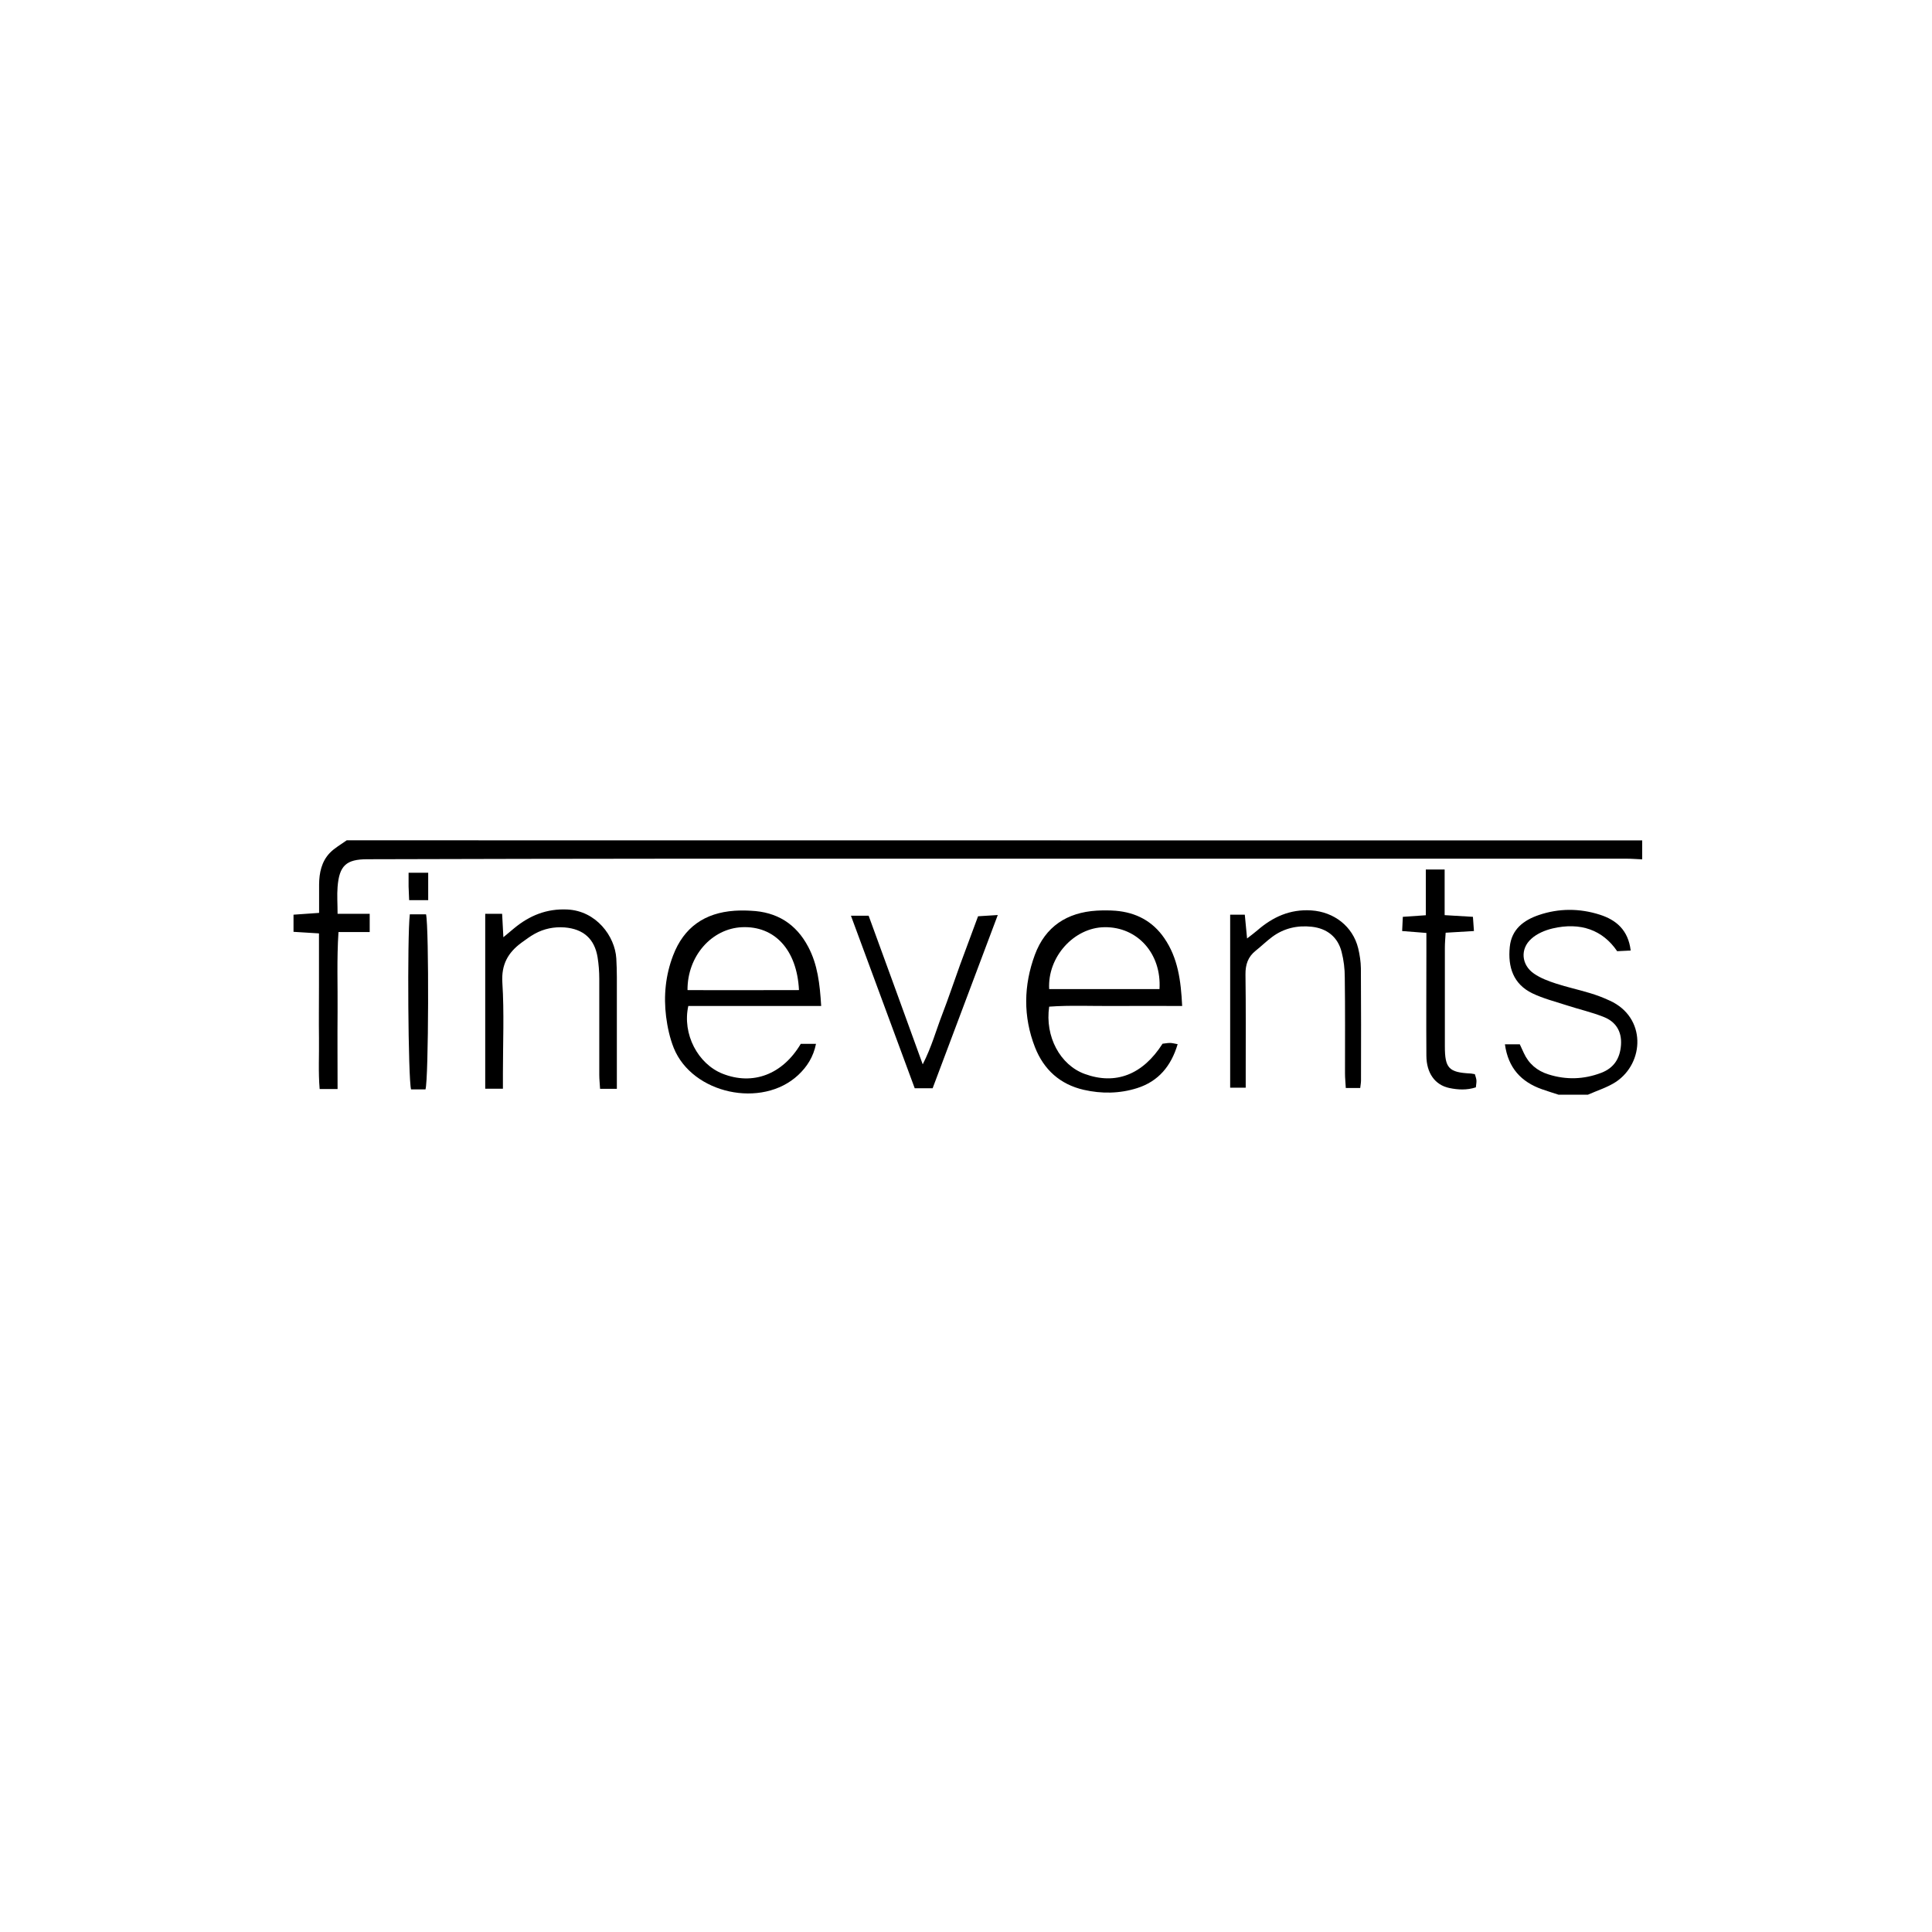 <svg width="200" height="200" viewBox="0 0 200 200" fill="none" xmlns="http://www.w3.org/2000/svg">
<g clip-path="url(#clip0_95_117205)">
<path d="M170 88.96C169.44 88.937 168.891 88.89 168.331 88.89C135.7 88.89 103.056 88.89 70.425 88.89C59.621 88.89 48.83 88.925 38.026 88.948C35.845 88.948 35.121 89.602 34.946 91.818C34.876 92.682 34.946 93.557 34.946 94.595C35.635 94.595 36.136 94.595 36.638 94.595C37.14 94.595 37.641 94.595 38.271 94.595V96.485H35.04C34.853 99.343 34.97 102.027 34.946 104.722C34.923 107.37 34.946 110.018 34.946 112.737H33.091C32.94 110.998 33.045 109.237 33.021 107.487C32.998 105.667 33.021 103.847 33.021 102.027V96.625C32.088 96.567 31.283 96.52 30.385 96.462V94.688C31.213 94.63 32.03 94.572 33.033 94.502C33.033 93.487 33.033 92.518 33.033 91.55C33.045 90.348 33.29 89.193 34.13 88.307C34.631 87.782 35.296 87.42 35.891 86.988C80.575 87 125.293 87 170 87V88.96Z" fill="black"/>
<path d="M161.331 113.32C160.759 113.133 160.187 112.958 159.627 112.76C157.481 112.002 156.127 110.567 155.789 108.105H157.329C157.469 108.408 157.609 108.7 157.737 108.992C158.251 110.123 159.126 110.858 160.292 111.22C162.124 111.803 163.967 111.745 165.764 111.057C167.082 110.555 167.712 109.552 167.806 108.163C167.899 106.775 167.269 105.772 166.032 105.282C164.784 104.78 163.466 104.488 162.182 104.068C160.992 103.683 159.756 103.368 158.636 102.832C156.652 101.875 156.081 100.102 156.291 98.025C156.477 96.193 157.726 95.26 159.301 94.723C161.389 94.012 163.536 94.023 165.612 94.688C167.292 95.225 168.552 96.263 168.809 98.398C168.284 98.422 167.817 98.445 167.409 98.468C165.916 96.275 163.617 95.435 160.724 96.112C159.942 96.298 159.102 96.648 158.519 97.185C157.341 98.235 157.492 99.892 158.799 100.79C159.476 101.257 160.281 101.56 161.074 101.817C162.217 102.19 163.407 102.447 164.562 102.797C165.274 103.007 165.974 103.275 166.651 103.59C170.442 105.317 170.244 110.03 167.269 112.002C166.394 112.573 165.356 112.888 164.387 113.32H161.319H161.331Z" fill="black"/>
<path d="M84.996 104.138H71.253C70.611 107.043 72.245 110.135 74.8 111.15C77.926 112.387 81.006 111.243 82.896 108.058H84.471C84.203 109.412 83.538 110.438 82.628 111.29C78.871 114.79 71.673 113.238 69.748 108.49C69.34 107.463 69.095 106.343 68.955 105.247C68.686 103.088 68.896 100.953 69.678 98.912C70.786 95.995 72.956 94.49 76.048 94.28C76.608 94.245 77.168 94.245 77.728 94.28C80.423 94.397 82.418 95.633 83.678 98.037C84.635 99.857 84.868 101.828 85.008 104.138H84.996ZM82.71 102.493C82.5 98.293 80.166 95.832 76.806 95.984C73.691 96.124 71.148 98.959 71.171 102.493C74.986 102.517 78.801 102.493 82.721 102.493H82.71Z" fill="black"/>
<path d="M122.388 104.138C119.915 104.138 117.64 104.126 115.365 104.138C113.101 104.161 110.838 104.045 108.61 104.208C108.155 107.311 109.753 110.251 112.285 111.173C115.47 112.34 118.293 111.266 120.346 108.046C120.58 108.023 120.86 107.965 121.128 107.965C121.35 107.965 121.571 108.035 121.91 108.093C121.233 110.368 119.915 111.943 117.71 112.643C115.901 113.215 114.035 113.238 112.191 112.818C109.741 112.258 108.05 110.73 107.14 108.408C105.903 105.235 105.961 102.003 107.128 98.841C108.213 95.913 110.453 94.455 113.533 94.268C114.186 94.233 114.84 94.233 115.481 94.28C117.593 94.455 119.32 95.353 120.533 97.126C121.933 99.168 122.248 101.49 122.376 104.126L122.388 104.138ZM108.61 102.388H120.031C120.253 98.713 117.745 95.936 114.338 95.983C111.188 96.018 108.423 99.051 108.61 102.388Z" fill="black"/>
<path d="M50.219 94.595H51.98C52.027 95.365 52.062 96.1 52.109 97.022C52.552 96.648 52.89 96.368 53.229 96.088C54.827 94.77 56.6 94.047 58.735 94.152C61.722 94.292 63.659 96.917 63.799 99.215C63.834 99.868 63.857 100.522 63.857 101.175C63.857 104.535 63.857 107.883 63.857 111.243C63.857 111.698 63.857 112.153 63.857 112.713H62.119C62.095 112.235 62.037 111.745 62.037 111.255C62.037 107.942 62.037 104.64 62.037 101.327C62.037 100.58 61.979 99.833 61.862 99.098C61.547 97.185 60.392 96.17 58.455 96.007C57.359 95.925 56.32 96.135 55.364 96.66C54.874 96.928 54.43 97.267 53.975 97.593C52.587 98.62 51.887 99.845 52.004 101.723C52.202 104.838 52.062 107.965 52.062 111.092C52.062 111.593 52.062 112.095 52.062 112.702H50.23V94.595H50.219Z" fill="black"/>
<path d="M127.357 94.688H128.862C128.932 95.482 129.002 96.205 129.096 97.15C129.539 96.8 129.854 96.578 130.146 96.322C131.756 94.922 133.541 94.105 135.746 94.245C138.091 94.397 140.039 95.89 140.599 98.165C140.762 98.842 140.867 99.542 140.879 100.242C140.902 104.115 140.902 107.988 140.891 111.862C140.891 112.083 140.844 112.317 140.809 112.632H139.316C139.292 112.107 139.234 111.617 139.234 111.115C139.234 107.802 139.257 104.488 139.211 101.175C139.211 100.3 139.106 99.402 138.884 98.55C138.499 97.01 137.379 96.112 135.792 95.937C134.299 95.773 132.911 96.088 131.697 96.987C131.102 97.43 130.566 97.955 129.982 98.422C129.189 99.052 128.921 99.857 128.932 100.872C128.979 104.232 128.956 107.592 128.956 110.952C128.956 111.465 128.956 111.967 128.956 112.597H127.346V94.688H127.357Z" fill="black"/>
<path d="M88.1 94.793H89.92C90.853 97.337 91.775 99.868 92.696 102.4C93.606 104.885 94.505 107.37 95.52 110.181C96.465 108.326 96.908 106.635 97.538 105.013C98.191 103.321 98.763 101.595 99.381 99.891C99.988 98.235 100.606 96.578 101.248 94.852C101.89 94.817 102.461 94.77 103.29 94.723C101.003 100.813 98.786 106.705 96.546 112.655H94.691C92.521 106.775 90.328 100.848 88.088 94.793H88.1Z" fill="black"/>
<path d="M145.22 94.91C146.084 94.851 146.772 94.805 147.6 94.746V90.01H149.549V94.735C150.61 94.793 151.474 94.851 152.477 94.91C152.512 95.365 152.547 95.796 152.582 96.38C151.579 96.438 150.68 96.496 149.654 96.555C149.619 97.115 149.572 97.616 149.572 98.106C149.572 101.513 149.572 104.908 149.572 108.315C149.572 110.578 149.98 111.01 152.197 111.126C152.337 111.126 152.465 111.173 152.675 111.196C152.734 111.395 152.815 111.605 152.839 111.815C152.862 112.036 152.804 112.27 152.78 112.561C151.859 112.865 150.925 112.818 150.039 112.631C148.534 112.316 147.67 111.068 147.659 109.295C147.635 105.748 147.659 102.213 147.659 98.666C147.659 98.025 147.659 97.371 147.659 96.578C146.795 96.508 146.037 96.45 145.15 96.38C145.174 95.831 145.197 95.365 145.22 94.898V94.91Z" fill="black"/>
<path d="M44.047 112.772H42.553C42.25 111.757 42.145 96.94 42.425 94.653H44.105C44.42 96.088 44.373 111.733 44.047 112.772Z" fill="black"/>
<path d="M42.297 90.348H44.327V93.183H42.355C42.332 92.67 42.309 92.215 42.297 91.772C42.297 91.363 42.297 90.955 42.297 90.348Z" fill="black"/>
</g>
<defs>
<clipPath id="clip0_95_117205">
<rect width="140" height="26.32" fill="white" transform="translate(30 87)"/>
</clipPath>
</defs>
</svg>
